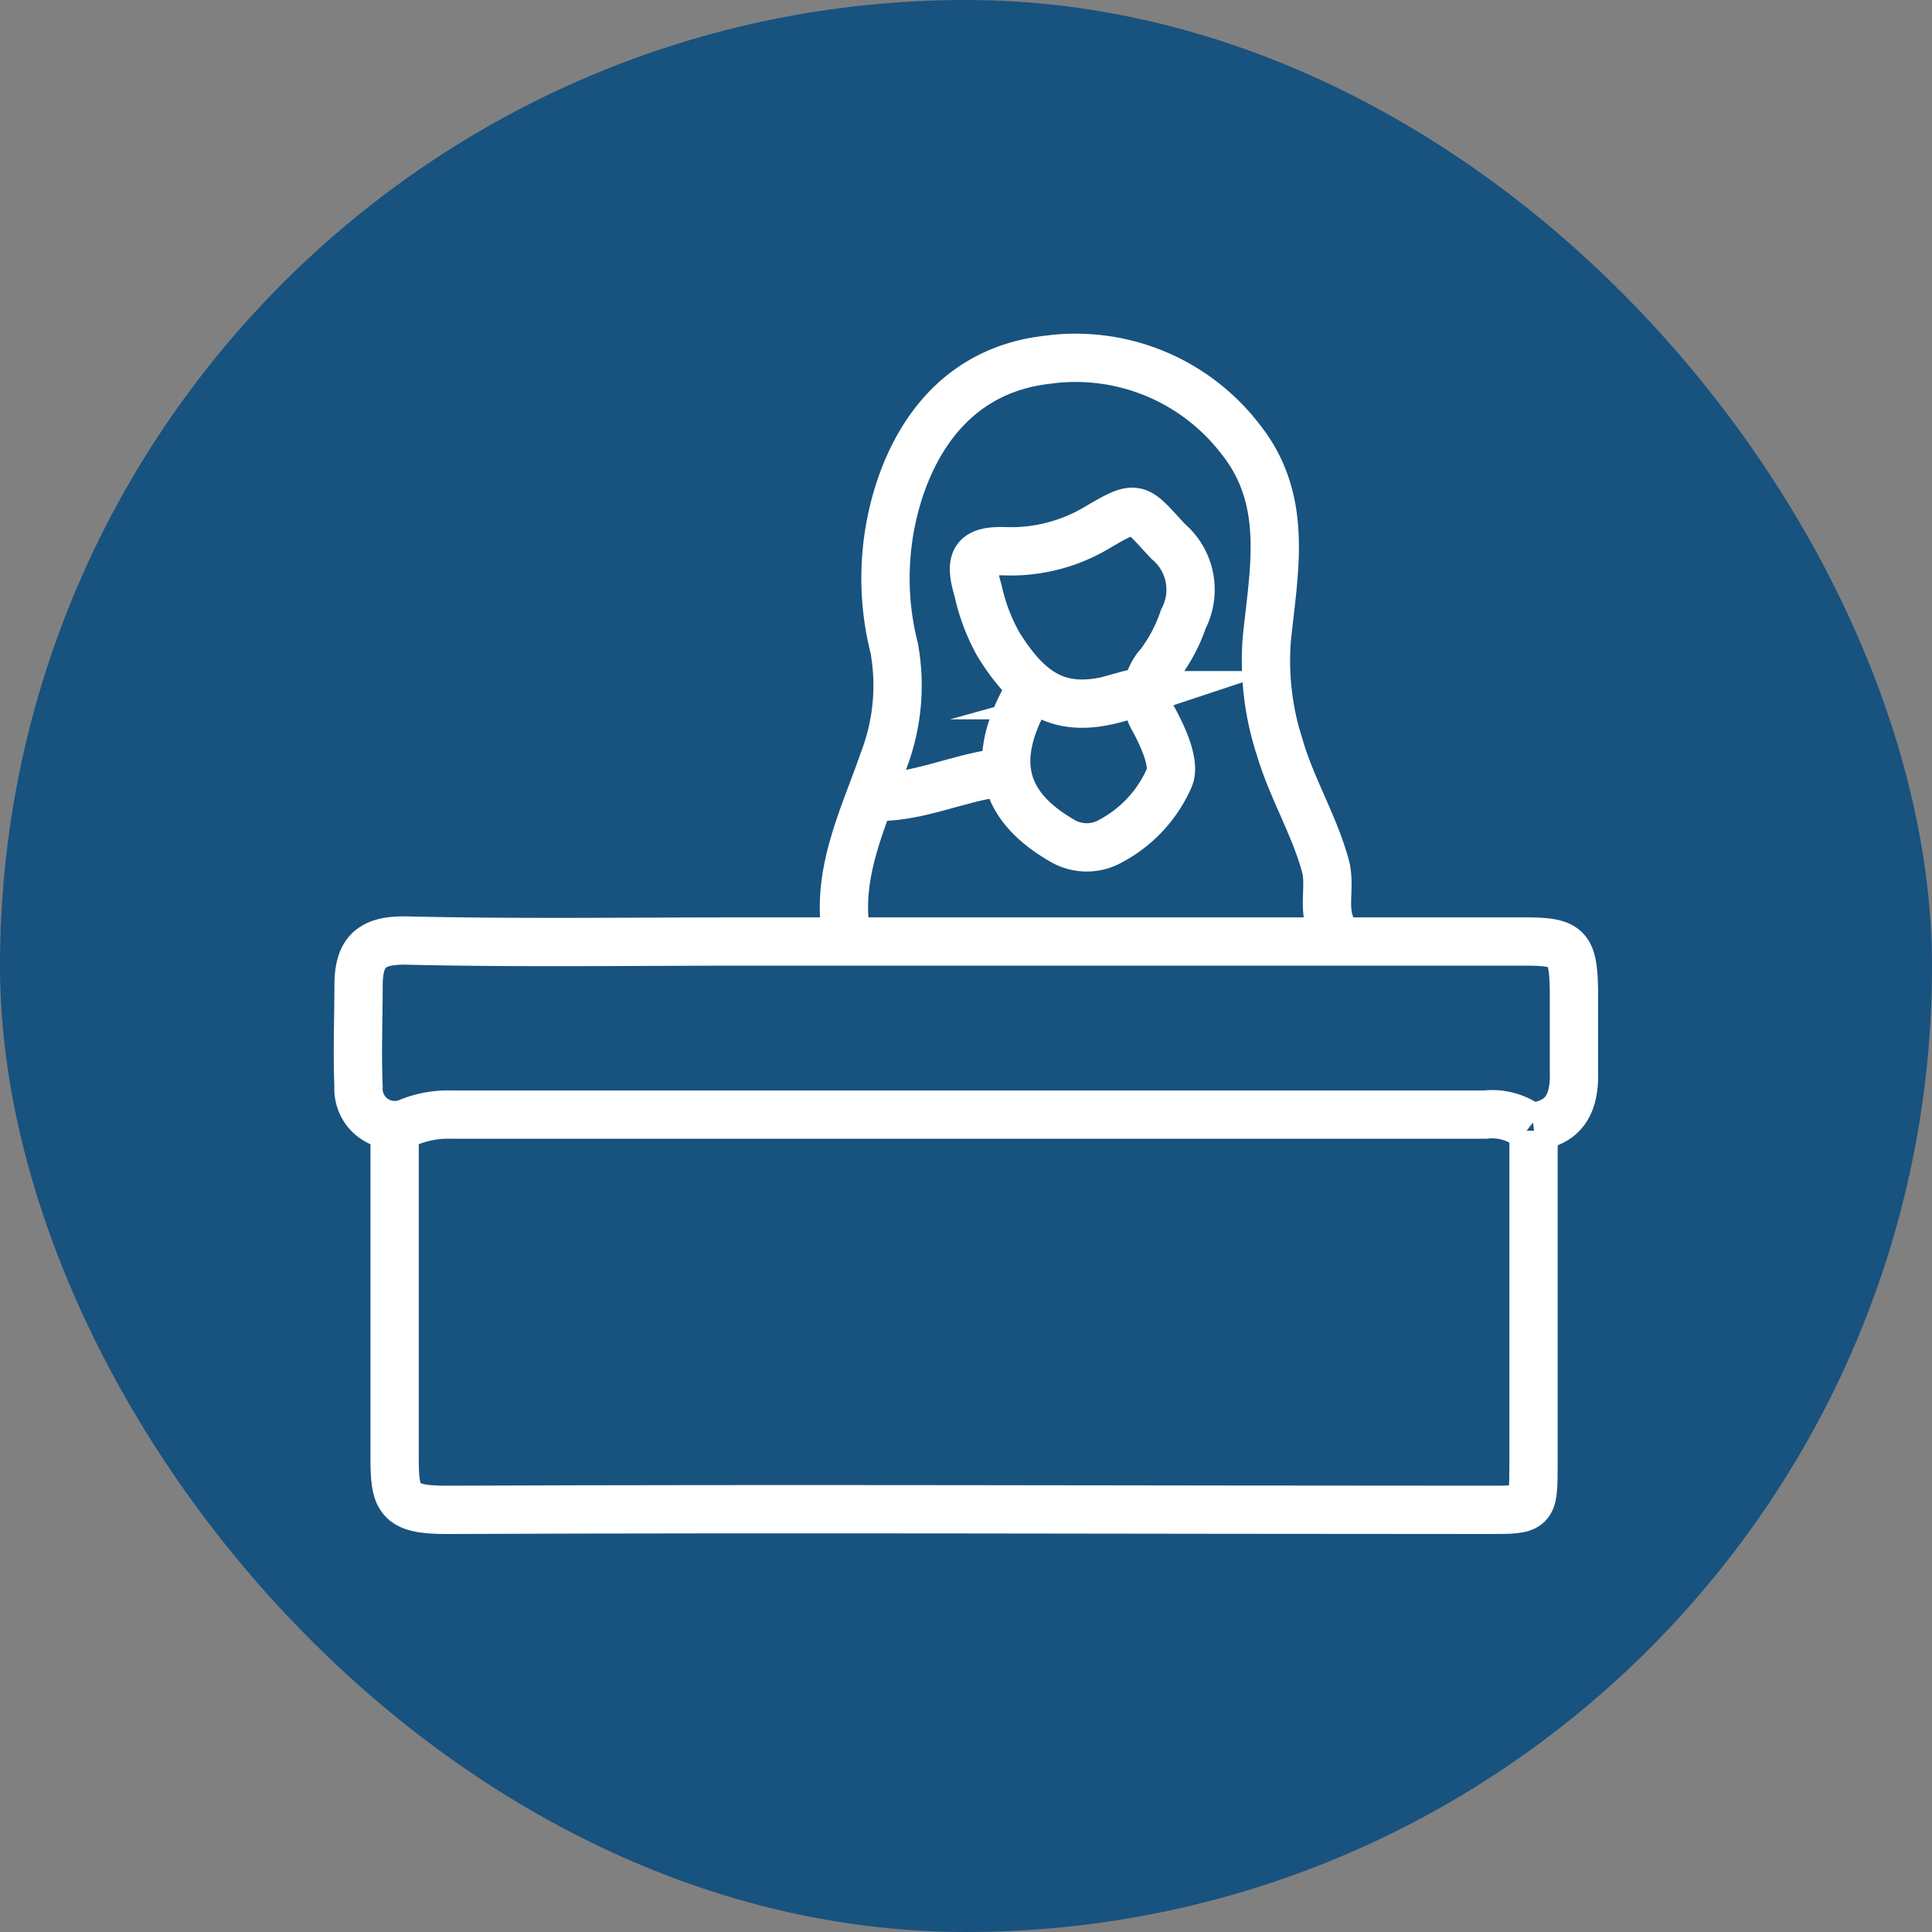 <svg xmlns="http://www.w3.org/2000/svg" viewBox="0 0 120 120"><rect x="0" y="0" width="120" height="120" fill="#808080" stroke="none"/><defs><style>.cls-1{fill:#18527f;}.cls-2{fill:none;stroke:#fff;stroke-miterlimit:10;stroke-width:3px;}</style></defs><g id="Ebene_2" data-name="Ebene 2"><g id="Ebene_1-2" data-name="Ebene 1"><rect class="cls-1" width="120" height="120" rx="60"/><path class="cls-2" d="M24.51,70.23c0,6.75,0,13.5,0,20.25,0,2.61.19,3.31,3.24,3.3,21.58-.09,43.16,0,64.75,0,2.73,0,2.74,0,2.75-2.75V70.23"/><path class="cls-2" d="M95,70a3.79,3.79,0,0,0-2.75-.77q-32.13,0-64.25,0a6.47,6.47,0,0,0-2.53.44,2.25,2.25,0,0,1-3.2-2.19c-.09-2.08,0-4.17,0-6.25s.76-2.86,3-2.81c6.91.16,13.83.06,20.75.06H78.76c5.33,0,10.66,0,16,0,2.62,0,2.95.36,3,3,0,1.66,0,3.33,0,5,.06,1.84-.42,3.23-2.51,3.5"/><path class="cls-2" d="M82.76,57.73c-.67-1.27-.07-2.66-.45-4-.7-2.51-2.06-4.75-2.8-7.23a17.44,17.44,0,0,1-.83-6.76c.42-4.24,1.43-8.66-1.66-12.5a12.9,12.9,0,0,0-12-4.89c-4.44.51-7.44,3.33-9,7.64a17.69,17.69,0,0,0-.48,10.26,13,13,0,0,1-.66,7C53.71,50.64,52,54,52.51,57.73"/><path class="cls-2" d="M63.76,43.23c-2.24,4-1.5,6.85,2.24,9a3,3,0,0,0,3,0,8.13,8.13,0,0,0,3.6-3.86c.44-.83-.32-2.53-.92-3.64a2.9,2.9,0,0,1,.35-3.49,9.84,9.84,0,0,0,1.47-2.79,3.93,3.93,0,0,0-.94-4.82c-2-2.14-1.84-2.37-4.32-.92a10.43,10.43,0,0,1-5.75,1.53c-2-.08-2.31.53-1.74,2.45A12.18,12.18,0,0,0,62,40c2.15,3.48,4.23,4.43,8,3.18A5.44,5.44,0,0,1,71,43"/><path class="cls-2" d="M62,48c-2.53.34-4.9,1.5-7.5,1.5"/></g></g></svg>